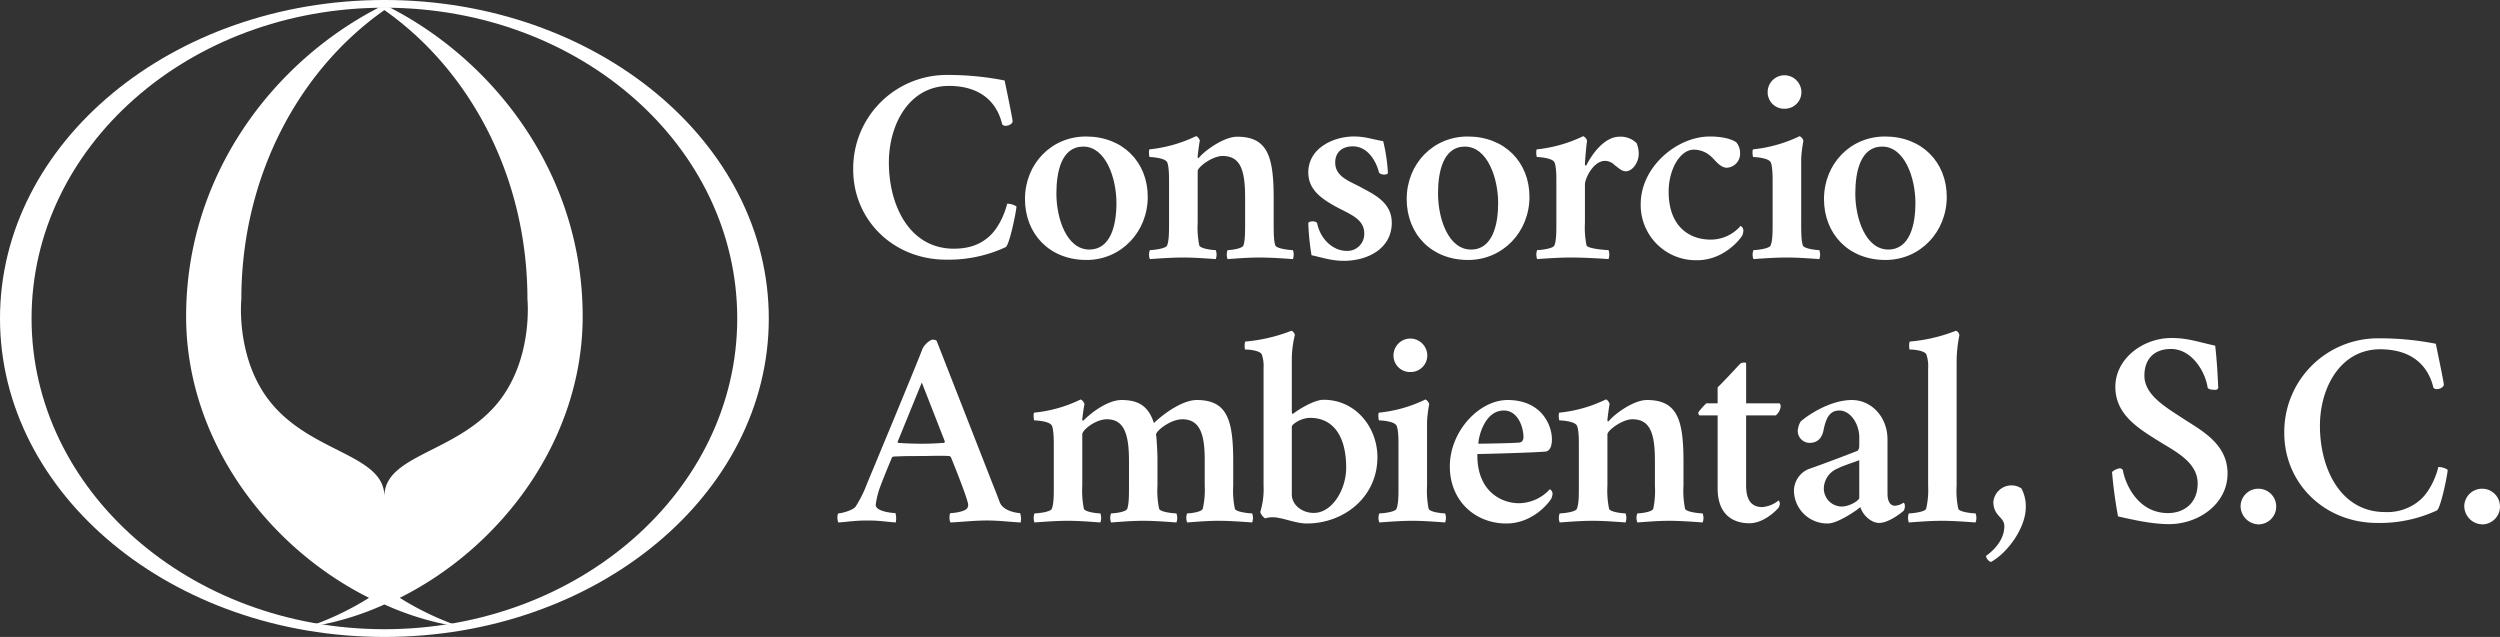 <svg xmlns="http://www.w3.org/2000/svg" width="699.986" height="178.343" viewBox="0 0 699.986 178.343">
  <rect x="0" y="0" width="699.986" height="178.343" fill="#333333" stroke="none"/>
  <g id="Group_4063" data-name="Group 4063" transform="translate(-94.914 -5.402)">
    <g id="Group_33" data-name="Group 33" transform="translate(94.914 5.402)">
      <g id="Group_32" data-name="Group 32">
        <path id="Path_3" data-name="Path 3" d="M202.543,5.4C143.1,5.4,94.914,45.321,94.914,94.563c0,49.264,48.181,89.183,107.629,89.183s107.629-39.919,107.629-89.183C310.172,45.321,261.991,5.4,202.543,5.4Zm0,176.178c-54.566,0-98.792-38.947-98.792-87.018,0-48.049,43.984-87,98.792-87,55.007,0,98.792,38.947,98.792,87C301.336,142.633,257.108,181.58,202.543,181.58Z" transform="translate(-94.914 -5.402)" fill="#fff"/>
      </g>
      <path id="Path_4" data-name="Path 4" d="M151.485,5.492c-29.47,15.044-54.212,46.745-54.212,86.576,0,34.573,22.754,64.617,51.208,78.822a80.009,80.009,0,0,1-17.541,8.262,80.784,80.784,0,0,0,21.849-6.406,80.783,80.783,0,0,0,21.848,6.406,79.53,79.53,0,0,1-17.54-8.262c28.453-14.2,51.208-44.249,51.208-78.822,0-39.831-24.742-71.532-54.212-86.576Zm1.3,137.032c0-11.6-19.639-12.084-31.259-25.648-10.56-12.3-8.792-29.58-8.792-29.58,0-34.352,16.1-64.153,40.052-80.965C176.713,23.143,192.84,52.944,192.84,87.3c0,0,1.745,17.275-8.793,29.58C172.406,130.44,152.789,130.927,152.789,142.524Z" transform="translate(-45.16 -3.504)" fill="#fff"/>
    </g>
    <g id="Group_36" data-name="Group 36" transform="translate(329.393 26.389)">
      <g id="Group_34" data-name="Group 34" transform="translate(0 71.642)">
        <path id="Path_5" data-name="Path 5" d="M129.363,12.225c.464-1.06,2.076-2.518,2.85-2.518a1.856,1.856,0,0,1,1.083.309l15.663,40.029c1.082,2.629,1.7,4.4,2.076,5.324,1.082,2.452,4.993,2.894,5.633,2.894a5,5,0,0,1,.155,2.629c-3.093-.155-6.009-.552-9.389-.552-3.535,0-7.092.4-10.228.552-.4-.4-.4-2.474,0-2.629,1.083,0,3.535-.376,4.462-1.127a1.635,1.635,0,0,0,.464-1.171c0-1.524-4.838-13.365-4.838-13.365s-.243-.309-.486-.309c-2.452-.155-5.677,0-7.577,0-3.159,0-4.926,0-8.019.155-.155,0-.442.221-.442.309,0,0-2.077,4.926-3.159,7.842a22.564,22.564,0,0,0-1.369,5.368c0,1.922,4.9,2.3,5.523,2.3a5.574,5.574,0,0,1,.088,2.629c-2.938-.221-4.484-.552-7.864-.552-3.535,0-5.125.331-8.218.552a3.887,3.887,0,0,1-.066-2.54c.906,0,4.153-.839,4.926-1.922a33.5,33.5,0,0,0,3.137-6.3S127.065,18.234,129.363,12.225Zm-6.981,26.068s0,.309.155.309c1.767.155,4.772.243,6.539.243,2.364,0,3.91-.088,6.3-.243.155,0,.221-.4.221-.4l-6.451-16.5Z" transform="translate(-105.528 -7.233)" fill="#fff"/>
        <path id="Path_6" data-name="Path 6" d="M141.7,17.07c3.38-3.225,8.373-6.451,12-6.451,8.527,0,10.206,5.545,10.206,17.209v6.782a24.374,24.374,0,0,0,.464,6.451c.309.928,3.91,1.3,4.838,1.3a3.594,3.594,0,0,1,0,2.54c-3.049-.221-6.3-.464-9.367-.464s-5.766.243-8.837.464a3.594,3.594,0,0,1,0-2.54c.928,0,4.087-.376,4.374-1.3a23.668,23.668,0,0,0,.552-6.451V27.387c0-6.605-1.082-11.377-6.252-11.377-3.358,0-7.378,3.247-7.378,4.286,0,.155.088.552.088.707.155,1.856.309,4.374.309,6.384v7.224a24.36,24.36,0,0,0,.464,6.451c.309.928,3.91,1.3,4.838,1.3a3.594,3.594,0,0,1,0,2.54c-3.049-.221-6.23-.464-9.3-.464s-5.9.243-8.991.464a3.6,3.6,0,0,1,0-2.54c.928,0,4.219-.376,4.529-1.3.486-1.392.486-3.689.486-6.451v-7c0-7.445-1.392-11.6-6.163-11.6-3.225,0-6.915,3-6.915,4.219V34.611a26.2,26.2,0,0,0,.442,6.451c.331.928,3.689,1.3,4.617,1.3a3.594,3.594,0,0,1,0,2.54c-3.049-.221-6.053-.464-9.146-.464-3.137,0-6.207.243-9.3.464a3.852,3.852,0,0,1,0-2.54c.928,0,4.529-.376,4.86-1.3.552-1.392.552-3.689.552-6.451V23.145c0-.928,0-4.286-.552-5.368-.618-1.237-4.374-1.458-4.926-1.458-.133-.155-.309-2.01,0-2.165a38.153,38.153,0,0,0,12.99-3.689,2,2,0,0,1,1.083,1.325c-.177.6-.619,3.91-.619,4.219,0,.155,0,.376.155.376s.221-.066.375-.221c2.01-2.01,6.605-5.545,10.471-5.545C137.391,10.62,140.174,12.321,141.7,17.07Z" transform="translate(-53.092 8.754)" fill="#fff"/>
        <path id="Path_7" data-name="Path 7" d="M120.362,62.018a7.321,7.321,0,0,0-3.932.088,3.431,3.431,0,0,1-1.37-1.767,22.046,22.046,0,0,0,.928-7.467V20.066a10.234,10.234,0,0,0-.486-3.844c-.442-1.016-3.137-1.392-4.683-1.392-.154,0-.221-2.077.088-2.231a46.411,46.411,0,0,0,12.835-3c.464,0,.994.773.994,1.237a28.7,28.7,0,0,0-.839,7.224V31.907c0,.376,0,1.215.464.839,1.149-.928,5.677-3.844,8.439-3.844,9.079,0,15.066,7.82,15.066,16.06,0,11.2-9.367,18.579-19.816,18.579C125.421,63.542,122.13,62.261,120.362,62.018Zm3.844-26.134a1.015,1.015,0,0,0-.309.8V55.412c0,2.916,2.85,5.169,6.141,5.169,5.236,0,9.08-6.627,9.08-12.636,0-9.676-4.242-13.984-10.074-13.984A7.531,7.531,0,0,0,124.206,35.884Z" transform="translate(3.325 -9.595)" fill="#fff"/>
        <path id="Path_8" data-name="Path 8" d="M126.016,50.893a26.2,26.2,0,0,0,.442,6.451c.309.928,3.689,1.3,4.617,1.3a3.594,3.594,0,0,1,0,2.54c-3.049-.221-6.053-.464-9.146-.464-3.137,0-6.208.243-9.278.464a3.594,3.594,0,0,1,0-2.54c.906,0,4.529-.376,4.816-1.3.552-1.392.552-3.689.552-6.451V39.207c0-.906,0-4.065-.552-5.147-.6-1.237-4.374-1.458-4.9-1.458-.154-.155-.309-2.01,0-2.165a38.3,38.3,0,0,0,12.99-3.689,1.962,1.962,0,0,1,1.06,1.325,39.177,39.177,0,0,0-.6,4.75V50.893Zm-4.683-41.2a4.771,4.771,0,0,1,4.75,4.75,4.645,4.645,0,0,1-4.75,4.617,4.594,4.594,0,0,1-4.706-4.617A4.719,4.719,0,0,1,121.333,9.693Z" transform="translate(39.07 -7.528)" fill="#fff"/>
        <path id="Path_9" data-name="Path 9" d="M132.664,39.367a11.878,11.878,0,0,0,8.615-3.91,1.515,1.515,0,0,1,.773,1.215,4.029,4.029,0,0,1-.4,1.48c-1.37,2.143-5.9,6.892-12.526,6.892-8.859,0-15.84-6.451-15.84-15.95,0-9.985,8.306-18.623,16.149-18.623,9.676,0,12.437,7.224,12.437,11,0,1.988-.6,3.38-1.922,3.446-3.844.309-15.663.619-18.954.685C120.823,35.921,127.583,39.367,132.664,39.367ZM132.51,22.4c.928,0,1.392-.619,1.392-1.546,0-2.673-1.48-7.445-5.523-7.445-5.545,0-7.179,7.975-7.091,9.3C121.994,22.711,131.206,22.556,132.51,22.4Z" transform="translate(58.181 8.902)" fill="#fff"/>
        <path id="Path_10" data-name="Path 10" d="M149.6,27.829v6.782a25.552,25.552,0,0,0,.442,6.451c.309.928,4,1.3,4.926,1.3a3.6,3.6,0,0,1,0,2.54c-3.071-.221-6.3-.464-9.389-.464-3.049,0-5.81.243-8.9.464a3.594,3.594,0,0,1,0-2.54c.928,0,4.153-.376,4.462-1.3a24.374,24.374,0,0,0,.464-6.451V27.674c0-7.511-1.237-11.664-6.3-11.664-2.916,0-7,3.159-7,4.219V34.611a24.993,24.993,0,0,0,.464,6.451c.309.928,3.689,1.3,4.617,1.3a3.854,3.854,0,0,1,0,2.54c-3.093-.221-6.075-.464-9.146-.464-3.159,0-6.252.243-9.3.464a3.594,3.594,0,0,1,0-2.54c.928,0,4.529-.376,4.816-1.3.552-1.392.552-3.689.552-6.451V22.925c0-.906,0-4.065-.552-5.147-.6-1.237-4.374-1.458-4.9-1.458-.155-.155-.309-2.01,0-2.165a38.3,38.3,0,0,0,12.99-3.689c.464,0,1.061.928,1.061,1.325-.133.6-.6,4.065-.6,4.374,0,.155,0,.442.155.442s.243-.133.4-.287c1.834-2.077,6.893-5.7,10.516-5.7C147.9,10.62,149.6,16.165,149.6,27.829Z" transform="translate(87.285 8.754)" fill="#fff"/>
        <path id="Path_11" data-name="Path 11" d="M139.06,21.424c.309,0,.442.464.442.928a3.825,3.825,0,0,1-1.37,2.452h-8.306V44.4c0,4.065,1.458,6.075,4.529,6.075a8.262,8.262,0,0,0,4.551-1.856,1.477,1.477,0,0,1,.376.839,2.573,2.573,0,0,1-.464,1.325c-.928.994-4.22,4.219-8.064,4.219-4.308,0-8.9-2.143-8.9-9.764V24.8h-5.015c-.309-.066-.4-.53-.4-.839a18.252,18.252,0,0,1,2.253-2.541h3.159V16.962c2.121-2.077,5.059-5.3,6.3-6.605.6-.464,1.679-.464,1.679-.088V21.424Z" transform="translate(124.597 -1.122)" fill="#fff"/>
        <path id="Path_12" data-name="Path 12" d="M143.851,21.54V36.672c0,2.077.685,3.4,2.1,3.4a4.7,4.7,0,0,0,2.364-.839c.309.066.4.6.4.906a2.584,2.584,0,0,1-.309,1.3c-1.016.928-4.4,3.446-6.87,3.446-2.364,0-4.661-2.3-5.28-4.44-.773.751-6.3,4.595-9.079,4.595a9.32,9.32,0,0,1-9.521-9.057,6.671,6.671,0,0,1,4-6.141c3.6-1.237,10.758-3.932,13.829-5.169.4-.442.464-.839.464-1.767V20.943c0-3.689-2.386-7.533-5.611-7.533-2.761,0-3.755,2.3-4.4,5.523-.442,2.143-1.613,3.535-3.888,3.535a3.352,3.352,0,0,1-3.336-3.358,6.248,6.248,0,0,1,.773-2.563c1.7-1.613,8.218-6.075,14.381-6.075C139.256,10.472,143.851,15.089,143.851,21.54Zm-7.909,16.37V27.328c-1.833.685-4.683,1.591-6.163,2.364a6.143,6.143,0,0,0-3.755,5.523,5.045,5.045,0,0,0,4.993,5.081C133.314,40.3,135.942,38.528,135.942,37.909Z" transform="translate(150.16 8.902)" fill="#fff"/>
        <path id="Path_13" data-name="Path 13" d="M124.239,16.222c-.442-1.016-3.159-1.392-4.684-1.392-.154,0-.243-2.077.067-2.231a45.97,45.97,0,0,0,12.835-3c.486,0,1.016.773,1.016,1.237a38.477,38.477,0,0,0-.773,7.224v34.9a24.363,24.363,0,0,0,.464,6.451c.309.928,3.91,1.3,4.838,1.3a3.594,3.594,0,0,1,0,2.54c-3.093-.221-6.3-.464-9.389-.464-3.137,0-6.208.243-9.3.464a3.854,3.854,0,0,1,0-2.54c.928,0,4.529-.376,4.86-1.3a23.676,23.676,0,0,0,.552-6.451V20.066A10.072,10.072,0,0,0,124.239,16.222Z" transform="translate(180.663 -9.595)" fill="#fff"/>
        <path id="Path_14" data-name="Path 14" d="M130,12.393a10.611,10.611,0,0,1,1.237,5.236c0,5.854-5.169,12.9-9.786,15.376a2.314,2.314,0,0,1-1.37-1.7c1.524-1.06,5.147-4.065,5.147-8.351,0-2.563-3.071-2.783-3.071-6.782a5.106,5.106,0,0,1,5.236-4.617A5,5,0,0,1,130,12.393Z" transform="translate(201.496 31.723)" fill="#fff"/>
        <path id="Path_15" data-name="Path 15" d="M150.556,11.829c.486,4,.707,8.461.862,11.841-.088.4-.53.53-.862.53-.287,0-1.988,0-2.121-.685-.552-4.065-4.241-10.758-10.228-10.758-4.926,0-7.467,3-7.467,7.467,0,5.434,5.987,8.837,10.913,12.062,5.059,3.314,12.371,7,12.371,15.353,0,8.461-8.064,14.161-16.37,14.161-4.9,0-10.14-1.237-14.293-2.165A123.231,123.231,0,0,1,121.683,47.2a4.133,4.133,0,0,1,2.143-1.016.874.874,0,0,1,.928.685c.619,3.535,4.065,11.841,12.614,11.841,4.286,0,8.284-2.607,8.284-8.306,0-5.9-6.142-8.9-10.759-11.753-5.744-3.6-12.283-7.445-12.283-15.287,0-7.975,7.82-13.675,15.663-13.675C142.891,9.686,145.652,10.768,150.556,11.829Z" transform="translate(235.2 -7.676)" fill="#fff"/>
        <path id="Path_16" data-name="Path 16" d="M128.371,11.6a4.993,4.993,0,0,1,0,9.985,5.164,5.164,0,0,1-5.059-5.147A4.972,4.972,0,0,1,128.371,11.6Z" transform="translate(269.558 32.609)" fill="#fff"/>
        <path id="Path_17" data-name="Path 17" d="M166.3,11.214c.066.464,2.231,10.6,2.231,11.465,0,.6-.994,1.215-1.834,1.215a1.216,1.216,0,0,1-1.083-.376c-.619-2.7-3.093-10.758-14.912-10.758-11.068,0-16.856,10.67-16.856,21.429,0,12,5.788,24.146,18.247,24.146a14,14,0,0,0,9.831-3.4c3.137-2.761,4.772-7.666,5.059-9.212a4.809,4.809,0,0,1,2.629.773c0,1.215-1.922,10.67-3,11.377a38.072,38.072,0,0,1-16.679,3.513c-14.845,0-26.068-11.112-26.068-25.184A26.194,26.194,0,0,1,150.177,9.69,81.364,81.364,0,0,1,166.3,11.214Z" transform="translate(281.243 -7.591)" fill="#fff"/>
        <path id="Path_18" data-name="Path 18" d="M131.228,11.6a4.993,4.993,0,0,1,0,9.985,5.182,5.182,0,0,1-5.081-5.147A4.992,4.992,0,0,1,131.228,11.6Z" transform="translate(329.352 32.609)" fill="#fff"/>
      </g>
      <g id="Group_35" data-name="Group 35" transform="translate(4.416)">
        <path id="Path_19" data-name="Path 19" d="M148.121,7.9c.088.464,2.231,10.6,2.231,11.443,0,.619-.994,1.237-1.833,1.237a1.273,1.273,0,0,1-1.083-.4c-.619-2.673-3.071-10.758-14.912-10.758-11.068,0-16.812,10.692-16.812,21.451,0,12,5.744,24.124,18.2,24.124,4.684,0,7.688-1.458,9.831-3.38,3.159-2.761,4.772-7.688,5.081-9.212a4.936,4.936,0,0,1,2.607.751c0,1.237-1.922,10.692-3,11.4a38,38,0,0,1-16.679,3.513c-14.823,0-26.024-11.134-26.024-25.206a26.157,26.157,0,0,1,26.267-26.51A81.393,81.393,0,0,1,148.121,7.9Z" transform="translate(-105.728 -6.352)" fill="#fff"/>
        <path id="Path_20" data-name="Path 20" d="M142.279,24.032c0,9.831-7.467,17.673-17.143,17.673-10.449,0-17.231-7.378-17.231-17.054,0-9.853,7.378-17.518,17.077-17.518C135.343,7.132,142.279,14.334,142.279,24.032ZM116.7,23.1c0,7.069,2.916,15.685,9.212,15.685,6.075,0,7.6-7,7.6-12.99,0-7.158-3.071-15.839-9.278-15.839C118.133,9.96,116.7,16.963,116.7,23.1Z" transform="translate(-59.812 10.099)" fill="#fff"/>
        <path id="Path_21" data-name="Path 21" d="M144.389,24.492v6.76c0,2.761,0,5.081.464,6.451.309.928,4,1.325,4.926,1.325a3.789,3.789,0,0,1,0,2.518c-3.093-.221-6.318-.442-9.389-.442-3.093,0-5.854.221-8.9.442a3.534,3.534,0,0,1,0-2.518c.928,0,4.131-.4,4.44-1.325.464-1.37.464-3.689.464-6.451V24.337c0-7.533-1.215-11.664-6.3-11.664-2.938,0-6.981,3.137-6.981,4.219V31.252a26.026,26.026,0,0,0,.442,6.451c.309.928,3.689,1.325,4.617,1.325a3.535,3.535,0,0,1,0,2.518c-3.071-.221-6.075-.442-9.146-.442-3.137,0-6.23.221-9.3.442a3.534,3.534,0,0,1,0-2.518c.906,0,4.529-.4,4.838-1.325.53-1.37.53-3.689.53-6.451V19.565c0-.906,0-4.065-.53-5.147-.6-1.215-4.374-1.458-4.926-1.458-.133-.155-.287-1.988,0-2.143a39.178,39.178,0,0,0,12.99-3.689c.486,0,1.082.928,1.082,1.3-.155.619-.6,4.065-.6,4.374,0,.155,0,.464.155.464.133,0,.2-.155.375-.309,1.834-2.055,6.915-5.677,10.538-5.677C142.688,7.283,144.389,12.805,144.389,24.492Z" transform="translate(-26.664 10.015)" fill="#fff"/>
        <path id="Path_22" data-name="Path 22" d="M132.461,8.435a47.777,47.777,0,0,1,1.325,8.9c0,.309-.619.464-1.083.464a2.429,2.429,0,0,1-1.37-.464c-.8-3.159-3.093-7.445-7.378-7.445-3.093,0-4.926,1.767-4.926,4.529,0,4,3.932,5.147,7.29,6.981,3.689,2.01,8.549,4.219,8.549,9.919,0,6.937-6.384,10.626-13.476,10.626-3.446,0-6.362-1.016-8.991-1.568a67.2,67.2,0,0,1-.906-9.057c.155-.287.839-.442,1.237-.442a1.786,1.786,0,0,1,1.215.442c.994,4.926,4.771,7.842,8.284,7.842a4.721,4.721,0,0,0,4.926-4.926c0-4.286-4.6-5.523-8.594-7.82-3.755-2.165-7.069-4.617-7.069-9.234,0-6.694,6.914-10.052,12.747-10.052C127.556,7.132,129.545,7.971,132.461,8.435Z" transform="translate(15.927 10.099)" fill="#fff"/>
        <path id="Path_23" data-name="Path 23" d="M147.117,24.032c0,9.831-7.467,17.673-17.165,17.673-10.427,0-17.209-7.378-17.209-17.054,0-9.853,7.379-17.518,17.077-17.518C140.18,7.132,147.117,14.334,147.117,24.032Zm-25.6-.928c0,7.069,2.916,15.685,9.234,15.685,6.053,0,7.6-7,7.6-12.99,0-7.158-3.071-15.839-9.323-15.839C122.971,9.96,121.513,16.963,121.513,23.1Z" transform="translate(42.228 10.099)" fill="#fff"/>
        <path id="Path_24" data-name="Path 24" d="M142.465,9.05a7.688,7.688,0,0,1,.619,2.916c0,2.761-1.922,4.993-3.6,4.993-1.237,0-2.165-1.06-3.093-1.679a3.866,3.866,0,0,0-2.761-1.237c-3.247,0-5.611,4.926-5.611,6.605v10.6a26.015,26.015,0,0,0,.442,6.451c.331.928,5.258,1.325,6.163,1.325a3.787,3.787,0,0,1,0,2.518c-3.071-.221-7.378-.442-10.449-.442-3.137,0-6.473.221-9.543.442a3.787,3.787,0,0,1,0-2.518c.928,0,4.55-.4,4.838-1.325.552-1.37.552-3.689.552-6.451V19.565c0-.906,0-4.065-.552-5.147-.6-1.215-4.374-1.458-4.9-1.458-.154-.155-.309-1.988,0-2.143a39.039,39.039,0,0,0,12.968-3.689,1.948,1.948,0,0,1,1.082,1.3c-.155.619-.6,5.7-.6,6.605,0,.309.309.4.4.243,1.679-3.314,5.125-8,9.278-8A6.344,6.344,0,0,1,142.465,9.05Z" transform="translate(76.858 10.015)" fill="#fff"/>
        <path id="Path_25" data-name="Path 25" d="M139.833,15.88c-1.834,0-3.225-2.077-4.44-3.159a7.1,7.1,0,0,0-4.86-1.9c-3.689,0-7,5.368-7,11.753,0,9.831,5.854,13.432,11.775,13.432a11.08,11.08,0,0,0,8.373-3.844,1.508,1.508,0,0,1,.773,1.237,3.957,3.957,0,0,1-.309,1.458c-1.37,2.165-5.987,6.915-12.592,6.915a15.439,15.439,0,0,1-15.84-15.751c0-10.295,10.052-18.888,19.352-18.888,3.468,0,5.987.685,7.378,1.591a4.544,4.544,0,0,1,1.083,2.938A3.923,3.923,0,0,1,139.833,15.88Z" transform="translate(104.785 10.099)" fill="#fff"/>
        <path id="Path_26" data-name="Path 26" d="M130.758,47.534c0,2.629,0,5.081.464,6.451.287.928,3.689,1.325,4.617,1.325a3.789,3.789,0,0,1,0,2.518c-3.071-.221-6.075-.442-9.146-.442-3.159,0-6.23.221-9.3.442a3.534,3.534,0,0,1,0-2.518c.928,0,4.529-.4,4.816-1.325.552-1.37.552-3.689.552-6.451V35.848c0-.906,0-4.065-.552-5.147-.6-1.215-4.374-1.458-4.9-1.458-.155-.155-.309-1.988,0-2.143a39.638,39.638,0,0,0,13.012-3.689,2.039,2.039,0,0,1,1.06,1.3,39.925,39.925,0,0,0-.619,4.772V47.534ZM126.075,6.356a4.771,4.771,0,0,1,4.75,4.75,4.645,4.645,0,0,1-4.75,4.617,4.594,4.594,0,0,1-4.705-4.617A4.719,4.719,0,0,1,126.075,6.356Z" transform="translate(134.669 -6.268)" fill="#fff"/>
        <path id="Path_27" data-name="Path 27" d="M152.406,24.032c0,9.831-7.467,17.673-17.143,17.673-10.449,0-17.231-7.378-17.231-17.054,0-9.853,7.379-17.518,17.077-17.518C145.47,7.132,152.406,14.334,152.406,24.032ZM126.8,23.1c0,7.069,2.938,15.685,9.234,15.685,6.053,0,7.6-7,7.6-12.99,0-7.158-3.071-15.839-9.3-15.839C128.26,9.96,126.8,16.963,126.8,23.1Z" transform="translate(153.78 10.099)" fill="#fff"/>
      </g>
    </g>
  </g>
</svg>
